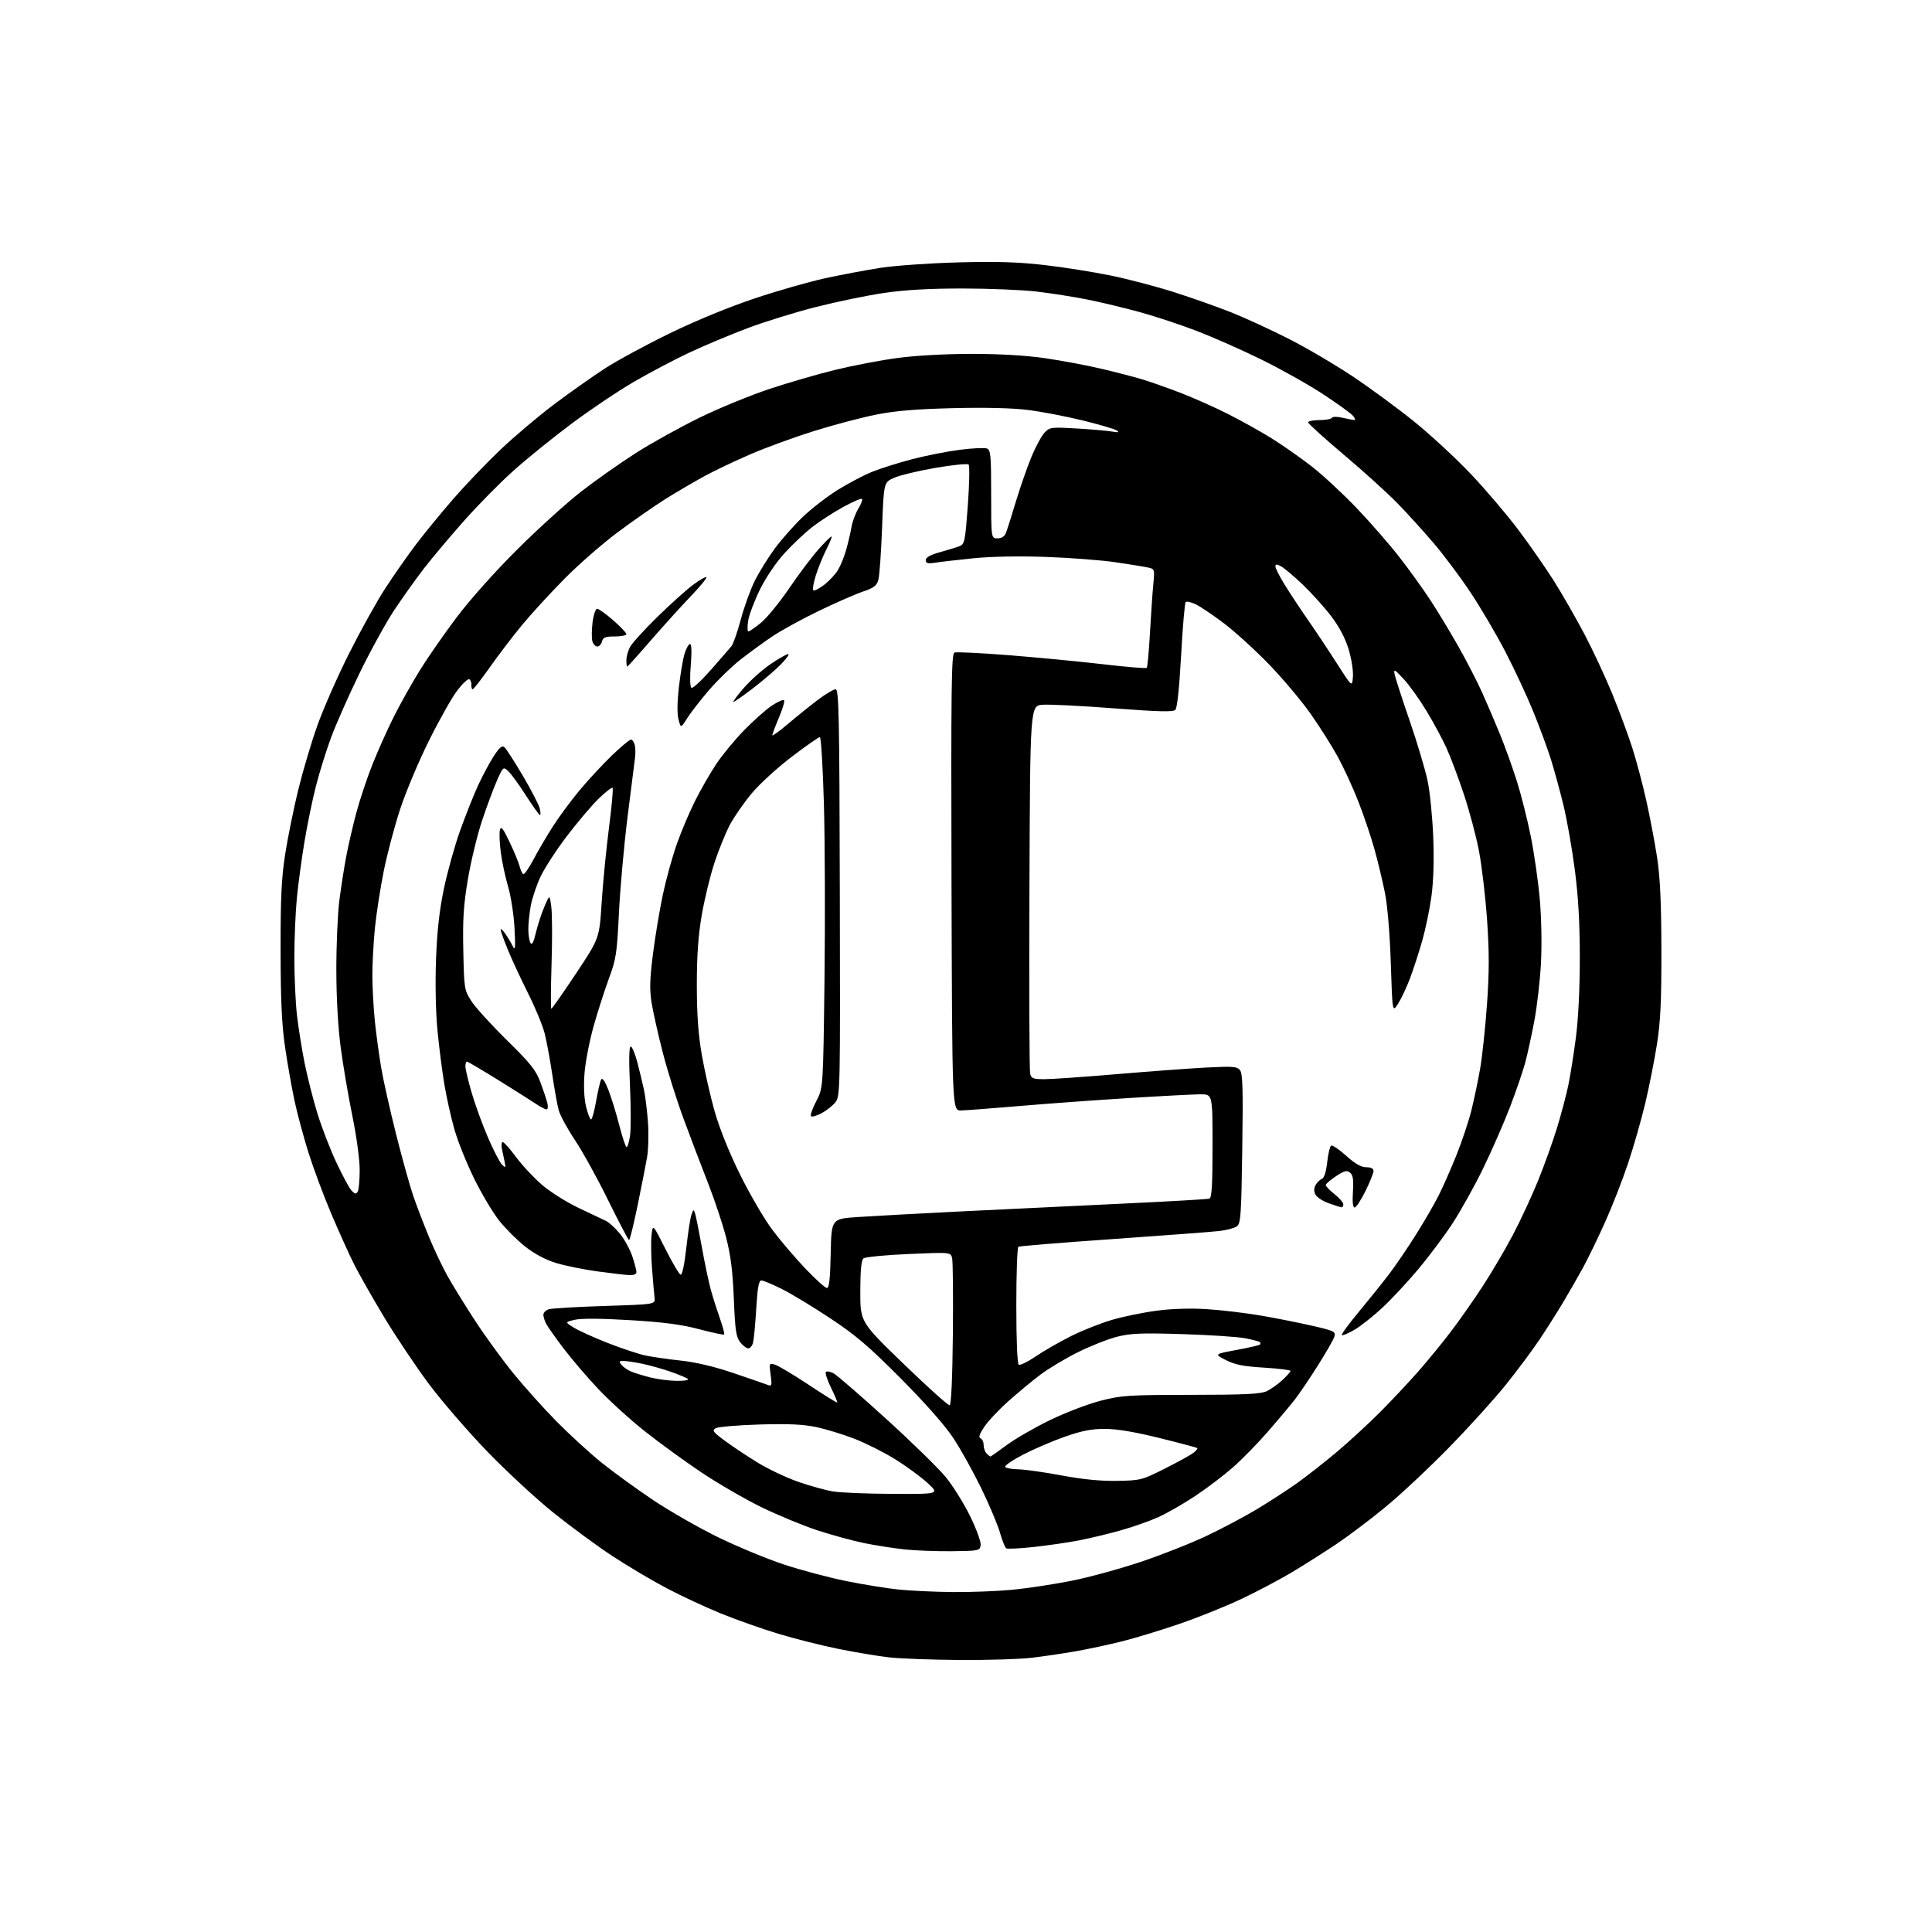 <?xml version="1.0" encoding="UTF-8" standalone="no"?>
<svg 
  version="1.1" 
  xmlns="http://www.w3.org/2000/svg" 
  xmlns:xlink="http://www.w3.org/1999/xlink" 
  xmlns:svg="http://www.w3.org/2000/svg"
  xmlns:rdf="http://www.w3.org/1999/02/22-rdf-syntax-ns#"
  xmlns:cc="http://creativecommons.org/ns#"
  xmlns:dc="http://purl.org/dc/elements/1.1/"
  viewBox="0 0 768 768"
  width="768"
  height="768"
>
<style>svg {background-color: white; }</style>"
<path stroke="none" fill="black" fill-rule="evenodd" d="M381.53,659.87C370.51,659.80 357.90,659.33 353.50,658.84C349.10,658.34 340.04,656.83 333.37,655.48C326.69,654.14 315.89,651.42 309.37,649.44C302.84,647.46 292.55,643.82 286.50,641.36C280.45,638.89 270.77,634.38 265.00,631.34C259.23,628.30 249.55,622.57 243.50,618.59C237.45,614.62 226.84,606.82 219.93,601.27C213.01,595.71 201.14,584.71 193.54,576.83C185.94,568.95 175.56,556.93 170.47,550.12C165.39,543.30 157.40,531.38 152.72,523.62C148.04,515.85 142.61,506.29 140.66,502.37C138.70,498.45 134.64,489.45 131.64,482.37C128.64,475.29 124.60,464.45 122.65,458.27C120.71,452.10 118.22,442.87 117.12,437.77C116.02,432.67 114.32,423.10 113.35,416.50C112.02,407.46 111.57,397.97 111.54,378.00C111.51,356.90 111.88,349.05 113.37,339.50C114.40,332.90 116.73,321.43 118.55,314.00C120.37,306.57 123.77,295.10 126.12,288.50C128.46,281.90 134.10,269.07 138.64,260.00C143.19,250.93 149.68,239.22 153.07,234.00C156.46,228.78 161.96,220.90 165.30,216.50C168.63,212.10 175.28,203.98 180.08,198.45C184.87,192.93 193.32,184.10 198.85,178.83C204.39,173.57 214.00,165.44 220.21,160.77C226.42,156.10 235.51,149.68 240.41,146.50C245.31,143.33 257.01,136.99 266.41,132.42C276.67,127.43 290.10,121.92 300.00,118.62C309.07,115.59 321.68,111.99 328.00,110.61C334.32,109.24 344.23,107.37 350.00,106.47C355.77,105.58 369.73,104.60 381.00,104.30C396.38,103.90 404.97,104.17 415.38,105.38C423.01,106.27 434.85,108.15 441.69,109.56C448.52,110.97 459.83,113.94 466.81,116.17C473.79,118.40 484.00,122.02 489.50,124.20C495.00,126.39 505.26,131.11 512.30,134.69C519.34,138.27 530.81,145.01 537.80,149.68C544.78,154.34 555.78,162.43 562.22,167.64C568.67,172.85 578.73,182.16 584.57,188.31C590.41,194.46 598.92,204.45 603.48,210.50C608.04,216.55 614.47,225.79 617.77,231.03C621.06,236.28 626.49,245.73 629.81,252.03C633.14,258.34 638.14,269.05 640.91,275.83C643.68,282.60 647.27,292.28 648.88,297.33C650.49,302.37 652.98,311.76 654.42,318.19C655.86,324.63 657.78,334.75 658.70,340.69C659.92,348.60 660.38,358.47 660.43,377.50C660.47,397.85 660.09,406.00 658.68,415.00C657.69,421.32 655.59,431.92 654.02,438.54C652.44,445.16 649.35,455.96 647.15,462.54C644.95,469.12 640.82,479.68 637.97,486.00C635.12,492.32 631.19,500.43 629.23,504.00C627.27,507.57 623.65,513.88 621.18,518.00C618.72,522.12 614.49,528.77 611.80,532.78C609.11,536.78 603.23,544.66 598.74,550.28C594.25,555.90 584.04,567.19 576.04,575.37C568.04,583.56 556.58,594.29 550.56,599.22C544.55,604.16 535.77,610.77 531.06,613.92C526.35,617.06 518.55,622.00 513.73,624.90C508.91,627.79 499.90,632.56 493.71,635.50C487.53,638.44 476.40,642.93 468.98,645.47C461.57,648.01 451.23,651.16 446.00,652.47C440.77,653.78 432.45,655.56 427.50,656.43C422.55,657.29 414.69,658.45 410.03,659.00C405.37,659.55 392.54,659.94 381.53,659.87zM378.58,632.87C385.77,632.94 396.57,632.52 402.58,631.94C408.58,631.35 419.12,629.75 426.00,628.38C432.88,627.01 445.25,623.62 453.50,620.86C461.75,618.09 473.55,613.43 479.73,610.49C485.91,607.56 494.91,602.78 499.73,599.88C504.55,596.97 511.65,592.37 515.50,589.64C519.35,586.91 526.55,581.26 531.50,577.09C536.44,572.92 544.17,565.80 548.67,561.28C553.17,556.75 559.93,549.55 563.69,545.28C567.46,541.00 573.29,533.88 576.65,529.46C580.02,525.04 585.70,516.94 589.29,511.46C592.87,505.98 598.30,496.77 601.34,491.00C604.38,485.23 608.88,475.55 611.34,469.50C613.80,463.45 617.20,454.00 618.89,448.50C620.58,443.00 622.61,435.35 623.41,431.50C624.21,427.65 625.57,419.12 626.43,412.54C627.40,405.17 628.00,393.01 628.00,380.83C628.00,366.94 627.41,356.54 626.02,345.79C624.93,337.38 622.88,325.77 621.48,320.00C620.07,314.23 617.81,305.97 616.45,301.66C615.09,297.35 611.93,288.80 609.42,282.66C606.92,276.52 601.94,265.88 598.37,259.00C594.79,252.12 588.58,241.55 584.55,235.50C580.53,229.45 573.97,220.68 569.98,216.00C565.99,211.32 559.53,204.20 555.62,200.17C551.70,196.13 542.09,187.42 534.25,180.81C526.41,174.19 520.00,168.38 520.00,167.89C520.00,167.40 522.00,167.00 524.44,167.00C526.88,167.00 529.13,166.60 529.44,166.10C529.76,165.58 531.56,165.57 533.74,166.08C535.81,166.56 537.89,166.96 538.37,166.98C538.85,166.99 538.63,166.24 537.87,165.32C537.12,164.39 531.77,160.53 526.00,156.73C520.23,152.94 509.20,146.74 501.50,142.96C493.80,139.18 482.32,134.09 476.00,131.66C469.68,129.22 459.55,125.86 453.50,124.18C447.45,122.51 438.00,120.23 432.50,119.12C427.00,118.02 417.77,116.56 412.00,115.89C406.23,115.23 392.95,114.68 382.50,114.68C369.58,114.68 359.66,115.24 351.50,116.44C344.90,117.41 332.73,119.91 324.46,122.01C316.18,124.10 303.81,127.94 296.96,130.53C290.11,133.12 279.77,137.46 274.00,140.17C268.23,142.88 258.33,148.09 252.02,151.76C245.70,155.43 234.45,162.99 227.02,168.56C219.58,174.13 209.22,182.52 204.00,187.21C198.78,191.89 190.00,200.79 184.50,206.99C179.00,213.18 171.85,221.68 168.61,225.87C165.37,230.07 160.03,237.55 156.74,242.50C153.45,247.45 147.26,258.70 142.98,267.50C138.69,276.30 133.57,287.86 131.60,293.20C129.62,298.53 126.89,307.33 125.52,312.75C124.15,318.16 122.13,327.97 121.04,334.55C119.94,341.12 118.59,351.16 118.02,356.86C117.46,362.55 117.00,373.35 117.01,380.86C117.01,388.36 117.48,398.55 118.04,403.50C118.61,408.45 119.97,417.00 121.07,422.50C122.17,428.00 124.45,436.99 126.14,442.48C127.82,447.98 131.19,456.73 133.63,461.93C136.06,467.14 138.79,472.22 139.70,473.22C140.98,474.63 141.54,474.76 142.16,473.77C142.61,473.07 142.98,469.22 142.98,465.21C142.99,461.02 141.76,451.88 140.09,443.71C138.49,435.90 136.40,423.65 135.45,416.50C134.37,408.37 133.71,396.76 133.70,385.50C133.69,375.60 134.23,363.23 134.89,358.00C135.56,352.77 136.78,344.90 137.62,340.50C138.45,336.10 140.26,328.25 141.65,323.06C143.03,317.88 145.93,309.20 148.08,303.80C150.24,298.39 154.06,289.86 156.58,284.84C159.10,279.82 163.70,271.62 166.80,266.61C169.89,261.60 176.49,252.10 181.45,245.50C186.73,238.48 196.72,227.28 205.54,218.50C213.82,210.25 225.31,199.84 231.05,195.38C236.80,190.91 246.62,184.00 252.88,180.01C259.14,176.03 270.51,169.73 278.14,166.00C285.78,162.27 298.20,157.17 305.76,154.65C313.32,152.14 325.12,148.71 332.00,147.03C338.88,145.35 349.90,143.24 356.50,142.34C363.71,141.35 375.48,140.69 386.00,140.68C397.41,140.67 407.64,141.26 415.39,142.38C421.93,143.33 432.05,145.23 437.89,146.60C443.73,147.98 451.21,149.93 454.52,150.94C457.83,151.96 464.58,154.35 469.52,156.26C474.46,158.17 482.75,161.86 487.93,164.46C493.11,167.07 500.97,171.44 505.39,174.18C509.81,176.92 517.06,182.01 521.52,185.48C525.97,188.96 534.04,196.46 539.46,202.15C544.88,207.84 552.46,216.55 556.31,221.50C560.16,226.45 565.67,234.10 568.56,238.51C571.45,242.91 576.48,251.24 579.75,257.01C583.02,262.78 587.30,271.10 589.27,275.50C591.23,279.90 594.41,287.32 596.32,292.00C598.23,296.68 601.18,304.88 602.89,310.23C604.59,315.59 607.11,325.52 608.48,332.31C609.85,339.10 611.48,350.47 612.10,357.57C612.75,365.01 612.94,375.81 612.55,383.00C612.18,389.88 610.98,400.23 609.89,406.00C608.79,411.77 607.17,419.20 606.28,422.50C605.39,425.80 602.69,433.68 600.27,440.00C597.86,446.32 593.03,457.35 589.55,464.50C586.07,471.65 580.55,481.55 577.29,486.50C574.03,491.45 567.94,499.58 563.76,504.56C559.58,509.55 553.20,516.39 549.60,519.76C545.99,523.13 540.99,527.09 538.48,528.57C535.97,530.04 533.68,531.01 533.39,530.73C533.11,530.44 536.19,526.23 540.25,521.36C544.30,516.49 549.69,509.77 552.23,506.43C554.76,503.10 559.51,496.12 562.78,490.93C566.05,485.74 570.13,478.71 571.84,475.31C573.56,471.91 576.74,464.71 578.91,459.31C581.08,453.91 583.76,445.90 584.87,441.50C585.97,437.10 587.56,429.54 588.40,424.70C589.23,419.86 590.45,408.35 591.11,399.13C592.02,386.27 592.02,378.47 591.13,365.63C590.49,356.43 589.03,344.08 587.90,338.20C586.77,332.31 584.05,322.15 581.87,315.62C579.69,309.08 576.60,300.86 575.00,297.34C573.40,293.82 569.84,287.20 567.08,282.64C564.32,278.07 560.22,272.34 557.97,269.92C554.38,266.05 553.94,265.81 554.37,268.00C554.64,269.38 557.34,277.70 560.36,286.50C563.39,295.30 566.60,306.10 567.52,310.50C568.43,314.90 569.43,324.90 569.73,332.72C570.09,341.75 569.83,350.33 569.03,356.22C568.34,361.32 566.68,369.32 565.35,374.00C564.01,378.68 561.81,385.43 560.46,389.00C559.11,392.57 556.99,397.07 555.75,399.00C553.50,402.50 553.50,402.50 552.87,383.00C552.49,371.29 551.56,360.10 550.55,355.00C549.62,350.32 547.73,342.45 546.35,337.50C544.97,332.55 542.08,324.00 539.92,318.50C537.76,313.00 534.08,305.02 531.75,300.76C529.41,296.50 524.58,288.85 521.00,283.76C517.43,278.67 510.00,269.84 504.50,264.14C499.00,258.45 490.91,251.08 486.52,247.77C482.14,244.46 477.08,241.05 475.29,240.20C473.49,239.34 471.71,238.96 471.33,239.34C470.94,239.72 470.13,249.25 469.51,260.52C468.80,273.42 467.96,281.44 467.22,282.18C466.32,283.08 460.56,282.93 442.77,281.57C429.97,280.59 417.25,279.95 414.50,280.15C409.50,280.50 409.50,280.50 409.22,352.50C409.07,392.10 409.19,425.51 409.49,426.75C409.97,428.73 410.67,429.00 415.27,428.99C418.15,428.99 430.89,428.10 443.58,427.02C456.28,425.94 472.26,424.75 479.09,424.39C489.93,423.81 491.70,423.93 492.89,425.36C493.99,426.70 494.17,432.60 493.82,456.62C493.44,483.04 493.21,486.37 491.69,487.48C490.76,488.17 487.63,489.00 484.75,489.34C481.86,489.68 462.88,491.11 442.57,492.53C422.26,493.94 405.27,495.33 404.82,495.61C404.37,495.89 404.00,506.41 404.00,519.00C404.00,532.92 404.39,542.12 404.98,542.49C405.52,542.82 408.56,541.34 411.73,539.18C414.90,537.03 421.20,533.41 425.72,531.14C430.24,528.87 437.66,525.93 442.22,524.62C446.77,523.30 454.77,521.67 460.00,520.99C465.90,520.22 473.44,520.00 479.89,520.42C485.60,520.78 495.27,521.94 501.39,522.99C507.50,524.04 516.68,525.87 521.79,527.05C530.42,529.04 531.03,529.35 530.43,531.35C530.07,532.53 527.07,537.77 523.75,543.00C520.44,548.23 516.33,554.29 514.61,556.48C512.90,558.67 508.18,564.30 504.11,568.98C500.05,573.67 493.75,580.11 490.11,583.30C486.48,586.49 479.73,591.61 475.11,594.68C470.50,597.74 463.94,601.51 460.53,603.06C457.12,604.60 450.32,607.00 445.42,608.37C440.51,609.75 432.90,611.57 428.50,612.41C424.10,613.24 416.08,614.40 410.68,614.98C405.27,615.55 400.46,615.79 399.99,615.49C399.52,615.20 398.39,612.38 397.49,609.23C396.59,606.08 393.22,598.10 390.01,591.50C386.79,584.90 381.79,575.92 378.89,571.54C375.64,566.64 367.64,557.58 358.06,547.94C345.45,535.26 340.15,530.74 330.14,524.11C323.35,519.60 314.70,514.36 310.92,512.46C307.14,510.56 303.43,509.00 302.68,509.00C301.63,509.00 301.14,511.69 300.62,520.19C300.25,526.35 299.68,532.42 299.36,533.69C299.04,534.96 298.19,536.00 297.46,536.00C296.74,536.00 295.28,534.90 294.23,533.56C292.61,531.50 292.22,528.82 291.71,516.31C291.27,505.40 290.47,499.00 288.67,492.00C287.33,486.77 284.11,477.10 281.53,470.50C278.94,463.90 274.58,452.43 271.83,445.00C269.07,437.57 265.30,425.58 263.44,418.33C261.59,411.09 259.59,402.19 259.01,398.56C258.18,393.39 258.30,389.18 259.56,379.22C260.45,372.23 262.23,361.55 263.52,355.50C264.81,349.45 267.30,340.45 269.05,335.50C270.80,330.55 274.03,322.90 276.23,318.50C278.43,314.10 282.20,307.52 284.61,303.88C287.01,300.23 292.06,294.11 295.82,290.26C299.57,286.41 304.54,282.01 306.84,280.48C309.15,278.96 311.33,277.99 311.68,278.34C312.02,278.69 311.11,281.79 309.65,285.24C308.19,288.68 307.00,291.85 307.00,292.28C307.00,292.70 309.82,290.66 313.28,287.73C316.73,284.80 322.06,280.51 325.12,278.20C328.18,275.89 331.35,274.00 332.17,274.00C333.47,274.00 333.68,284.10 333.84,354.84C334.03,433.32 333.98,435.76 332.11,438.14C331.05,439.49 328.58,441.45 326.63,442.50C324.68,443.55 322.77,444.10 322.39,443.72C322.01,443.34 322.94,440.66 324.46,437.77C327.22,432.50 327.22,432.50 327.75,389.50C328.04,365.85 327.93,334.46 327.52,319.75C327.11,305.04 326.38,293.00 325.90,293.00C325.42,293.00 320.42,296.50 314.78,300.78C309.15,305.06 302.01,311.57 298.93,315.25C295.84,318.92 291.90,324.58 290.17,327.82C288.45,331.07 285.65,337.94 283.96,343.11C282.27,348.27 280.01,357.61 278.94,363.85C277.56,371.92 277.00,379.91 277.00,391.50C277.00,403.14 277.56,411.05 278.95,419.15C280.03,425.39 282.30,435.45 284.00,441.50C285.93,448.35 289.75,457.90 294.14,466.81C298.02,474.69 303.84,484.64 307.07,488.94C310.31,493.24 316.23,500.18 320.23,504.38C324.23,508.57 328.05,512.00 328.72,512.00C329.61,512.00 330.02,508.26 330.22,498.25C330.50,484.50 330.50,484.50 341.00,483.79C346.77,483.40 365.45,482.38 382.50,481.53C399.55,480.69 428.35,479.30 446.50,478.45C464.65,477.60 480.06,476.71 480.75,476.48C481.70,476.16 482.00,471.07 482.00,455.53C482.00,435.00 482.00,435.00 477.25,435.00C474.64,435.01 461.76,435.68 448.64,436.50C435.51,437.32 415.94,438.74 405.14,439.67C394.34,440.59 383.93,441.38 382.00,441.43C378.50,441.50 378.50,441.50 378.24,350.72C378.03,273.33 378.20,259.86 379.40,259.40C380.18,259.10 389.97,259.58 401.16,260.46C412.34,261.35 429.11,262.96 438.41,264.04C447.71,265.13 455.56,265.78 455.85,265.48C456.14,265.19 456.71,259.00 457.12,251.73C457.53,244.45 458.12,235.73 458.45,232.33C459.03,226.22 459.01,226.16 456.27,225.58C454.75,225.25 449.00,224.32 443.50,223.51C438.00,222.69 425.62,221.74 416.00,221.39C405.14,221.00 394.14,221.20 387.00,221.92C380.68,222.56 373.81,223.35 371.75,223.67C368.73,224.14 368.00,223.94 368.00,222.66C368.00,221.56 369.81,220.56 373.75,219.47C376.91,218.60 380.43,217.52 381.56,217.06C383.44,216.29 383.71,214.87 384.73,200.86C385.34,192.41 385.49,185.13 385.05,184.67C384.61,184.22 378.69,184.81 371.89,185.98C365.10,187.15 357.69,188.93 355.43,189.93C351.32,191.75 351.32,191.75 350.65,209.62C350.27,219.46 349.62,228.81 349.18,230.42C348.53,232.84 347.45,233.67 342.95,235.19C339.95,236.21 332.03,239.69 325.35,242.92C318.67,246.15 310.34,250.72 306.85,253.09C303.36,255.45 297.70,259.58 294.28,262.26C290.86,264.94 285.31,270.32 281.94,274.22C278.58,278.13 274.66,283.16 273.23,285.41C270.64,289.50 270.64,289.50 269.72,286.00C269.13,283.77 269.19,279.05 269.89,273.00C270.49,267.77 271.51,261.81 272.16,259.75C272.81,257.69 273.77,256.00 274.31,256.00C274.91,256.00 275.02,259.18 274.59,264.41C274.18,269.46 274.29,273.06 274.86,273.42C275.39,273.74 278.88,270.52 282.62,266.25C286.36,261.99 290.02,257.77 290.75,256.88C291.48,255.99 293.17,251.16 294.51,246.15C295.85,241.14 298.36,234.22 300.09,230.77C301.82,227.32 305.40,221.57 308.04,217.98C310.68,214.40 315.69,208.75 319.17,205.43C322.65,202.11 328.92,197.28 333.10,194.69C337.27,192.10 343.37,188.90 346.64,187.57C349.91,186.24 357.07,183.98 362.54,182.55C368.02,181.12 376.58,179.43 381.56,178.80C386.55,178.16 391.39,177.93 392.31,178.29C393.81,178.86 394.00,180.94 394.00,196.47C394.00,214.00 394.00,214.00 396.52,214.00C398.21,214.00 399.33,213.26 399.91,211.75C400.39,210.51 402.18,204.84 403.90,199.14C405.63,193.44 408.39,185.53 410.04,181.55C411.70,177.57 414.02,173.28 415.20,172.02C417.26,169.81 417.78,169.74 427.92,170.33C433.74,170.66 440.07,171.21 442.00,171.54C444.67,171.99 445.11,171.88 443.86,171.08C442.96,170.50 436.84,168.71 430.26,167.10C423.68,165.50 413.95,163.63 408.63,162.97C402.43,162.19 391.71,161.93 378.73,162.25C363.77,162.63 355.76,163.31 348.00,164.87C342.23,166.03 331.20,168.96 323.50,171.37C315.80,173.78 304.55,177.89 298.51,180.49C292.46,183.09 284.13,187.05 280.01,189.29C275.88,191.53 268.90,195.62 264.50,198.38C260.10,201.15 251.55,207.10 245.50,211.62C239.45,216.13 229.91,224.47 224.30,230.16C218.68,235.85 211.13,244.08 207.51,248.47C203.90,252.85 198.15,260.38 194.74,265.22C191.33,270.05 188.25,274.00 187.90,274.00C187.55,274.00 187.31,273.21 187.38,272.25C187.45,271.29 187.07,270.27 186.54,270.00C186.02,269.73 183.86,271.75 181.75,274.50C179.65,277.25 174.57,286.25 170.48,294.50C166.38,302.75 161.23,315.03 159.02,321.78C156.81,328.54 153.89,339.56 152.54,346.28C151.19,353.00 149.62,363.16 149.04,368.86C148.47,374.55 148.01,383.10 148.02,387.86C148.03,392.61 148.48,400.77 149.02,406.00C149.56,411.23 150.70,419.55 151.54,424.50C152.38,429.45 155.06,441.38 157.48,451.00C159.91,460.62 162.98,471.65 164.31,475.50C165.64,479.35 168.40,486.55 170.44,491.50C172.48,496.45 175.78,503.42 177.76,506.99C179.74,510.56 184.59,518.45 188.54,524.53C192.48,530.60 199.33,540.06 203.76,545.54C208.19,551.02 216.06,559.80 221.26,565.06C226.45,570.32 234.48,577.67 239.10,581.39C243.72,585.11 252.88,591.76 259.45,596.18C266.02,600.59 277.72,607.30 285.45,611.07C293.18,614.85 305.03,619.75 311.78,621.97C318.54,624.19 329.58,627.12 336.33,628.49C343.08,629.85 352.40,631.37 357.05,631.85C361.70,632.34 371.38,632.79 378.58,632.87zM378.50,616.63C372.45,616.70 363.94,616.38 359.59,615.92C355.24,615.45 348.04,614.33 343.59,613.42C339.14,612.52 330.79,610.24 325.02,608.36C319.26,606.47 309.13,602.28 302.52,599.05C295.91,595.81 285.10,589.53 278.51,585.10C271.91,580.66 261.89,573.37 256.25,568.89C250.60,564.42 242.37,556.94 237.96,552.28C233.55,547.62 227.33,540.36 224.13,536.15C220.93,531.94 217.80,527.52 217.16,526.32C216.52,525.11 216.00,523.46 216.00,522.63C216.00,521.81 216.97,520.83 218.15,520.45C219.33,520.08 229.34,519.49 240.40,519.14C260.50,518.50 260.50,518.50 260.20,515.91C260.03,514.49 259.58,509.31 259.20,504.41C258.81,499.51 258.73,493.48 259.00,491.00C259.50,486.50 259.50,486.50 264.50,496.45C267.25,501.92 269.97,506.54 270.55,506.72C271.18,506.91 272.07,502.73 272.82,496.05C273.49,490.01 274.42,484.05 274.88,482.80C275.68,480.63 275.75,480.62 276.35,482.52C276.69,483.61 277.90,489.68 279.04,496.00C280.17,502.32 281.80,509.98 282.64,513.00C283.49,516.02 285.11,521.10 286.23,524.27C287.36,527.45 288.09,530.24 287.86,530.48C287.62,530.71 283.17,529.77 277.96,528.39C270.94,526.52 263.85,525.59 250.48,524.78C239.03,524.09 231.01,524.04 228.50,524.63C224.56,525.56 224.56,525.56 228.10,527.75C230.05,528.96 236.11,531.70 241.57,533.85C247.03,535.99 253.75,538.23 256.50,538.82C259.25,539.40 265.65,540.33 270.73,540.87C276.73,541.52 284.10,543.27 291.76,545.88C298.24,548.08 304.32,550.19 305.27,550.55C306.80,551.14 306.92,550.68 306.34,546.49C305.71,541.86 305.74,541.78 308.10,542.49C309.42,542.89 315.45,546.49 321.50,550.50C327.55,554.52 332.63,557.67 332.80,557.52C332.96,557.36 331.86,554.72 330.35,551.65C328.84,548.57 327.92,545.74 328.31,545.36C328.69,544.98 330.07,545.23 331.37,545.93C332.67,546.63 342.08,554.77 352.26,564.02C362.45,573.28 373.11,583.70 375.96,587.17C378.80,590.65 383.15,597.64 385.64,602.70C388.13,607.77 390.01,612.94 389.83,614.20C389.51,616.43 389.17,616.50 378.50,616.63zM355.00,593.84C373.50,593.92 373.50,593.92 368.63,589.43C365.94,586.97 360.10,582.70 355.63,579.95C351.17,577.21 343.92,573.57 339.53,571.88C335.13,570.18 328.38,568.12 324.52,567.30C319.32,566.19 313.46,565.92 301.90,566.26C293.33,566.52 285.50,567.18 284.52,567.73C282.95,568.61 283.42,569.24 288.29,572.84C291.35,575.10 297.26,579.02 301.42,581.55C305.59,584.08 312.75,587.46 317.35,589.06C321.95,590.66 328.13,592.38 331.10,592.87C334.07,593.36 344.82,593.80 355.00,593.84zM444.10,588.67C453.41,588.51 453.98,588.36 463.10,583.76C468.27,581.15 473.37,578.34 474.43,577.52C475.49,576.69 476.16,575.84 475.93,575.63C475.69,575.41 468.91,573.61 460.85,571.62C451.04,569.19 443.89,568.00 439.18,568.00C433.90,568.00 429.98,568.77 423.33,571.10C418.47,572.80 411.02,576.00 406.76,578.21C402.50,580.41 399.26,582.62 399.57,583.11C399.87,583.60 402.23,584.04 404.81,584.08C407.39,584.13 415.12,585.22 422.00,586.51C430.44,588.08 437.62,588.79 444.10,588.67zM393.70,579.00C393.86,579.00 396.81,576.93 400.25,574.39C403.69,571.86 411.45,567.39 417.50,564.46C423.55,561.53 432.55,558.10 437.50,556.82C445.82,554.68 448.55,554.50 473.50,554.48C494.68,554.46 501.15,554.15 503.50,553.04C505.15,552.26 507.96,550.27 509.75,548.62C511.54,546.96 513.00,545.31 513.00,544.96C513.00,544.60 508.27,544.01 502.48,543.66C494.28,543.16 490.93,542.50 487.30,540.65C482.64,538.28 482.64,538.28 491.49,536.64C496.35,535.74 500.56,534.78 500.83,534.50C501.11,534.23 501.11,533.78 500.84,533.51C500.57,533.24 497.91,532.55 494.92,531.97C491.94,531.40 480.73,530.66 470.00,530.33C453.69,529.83 449.44,530.00 444.00,531.39C440.43,532.30 433.45,535.06 428.50,537.52C423.55,539.98 416.82,544.01 413.54,546.48C410.26,548.95 404.49,553.74 400.72,557.11C396.95,560.49 392.66,565.07 391.19,567.29C389.33,570.10 388.89,571.46 389.76,571.75C390.44,571.98 391.00,573.16 391.00,574.38C391.00,575.60 391.54,577.14 392.20,577.80C392.86,578.46 393.53,579.00 393.70,579.00zM377.50,558.61C378.13,558.44 378.60,547.93 378.78,530.42C378.93,515.06 378.80,501.43 378.48,500.13C377.90,497.76 377.90,497.76 361.20,498.49C352.02,498.88 343.94,499.67 343.25,500.23C342.38,500.94 342.00,504.90 341.98,513.37C341.97,525.50 341.97,525.50 359.23,542.20C368.73,551.38 376.95,558.77 377.50,558.61zM268.95,548.91C271.96,548.96 273.98,548.63 273.45,548.16C272.93,547.70 269.80,546.39 266.50,545.25C263.20,544.11 258.12,542.69 255.20,542.09C252.29,541.49 248.97,541.00 247.83,541.00C246.04,541.00 245.94,541.22 247.09,542.60C247.82,543.49 249.56,544.67 250.96,545.24C252.36,545.81 255.75,546.85 258.50,547.55C261.25,548.26 265.95,548.87 268.95,548.91zM250.25,506.88C248.74,506.82 243.00,506.15 237.50,505.40C232.00,504.65 224.57,503.14 221.00,502.05C216.84,500.77 212.43,498.42 208.76,495.52C205.60,493.02 200.96,488.40 198.45,485.24C195.93,482.08 191.45,474.55 188.48,468.50C185.51,462.45 181.98,453.68 180.65,449.00C179.31,444.32 177.50,436.23 176.63,431.00C175.76,425.77 174.52,416.10 173.89,409.50C173.21,402.45 172.97,390.89 173.32,381.50C173.74,370.14 174.65,361.96 176.45,353.31C177.85,346.60 180.73,336.25 182.86,330.31C184.99,324.36 188.15,316.36 189.90,312.53C191.65,308.70 194.46,303.40 196.16,300.76C198.45,297.18 199.56,296.22 200.48,296.99C201.17,297.55 204.46,302.65 207.80,308.31C211.13,313.97 214.17,319.82 214.54,321.30C214.91,322.79 214.96,324.00 214.64,324.00C214.33,324.00 211.81,320.47 209.04,316.16C206.28,311.85 203.12,307.51 202.02,306.52C200.06,304.74 199.97,304.81 197.54,310.30C196.18,313.38 193.52,320.53 191.63,326.20C189.74,331.86 187.21,342.32 186.01,349.42C184.26,359.82 183.90,365.39 184.17,377.92C184.49,393.16 184.57,393.60 187.41,398.00C189.01,400.48 195.35,407.45 201.51,413.50C210.92,422.75 213.04,425.41 214.82,430.21C215.99,433.35 217.23,437.06 217.58,438.46C217.93,439.87 217.79,441.00 217.25,441.00C216.72,441.00 214.75,439.97 212.89,438.71C211.03,437.45 204.26,433.18 197.86,429.21C191.46,425.25 185.94,422.00 185.61,422.00C185.27,422.00 185.00,422.85 185.00,423.89C185.00,424.93 186.11,429.62 187.47,434.31C188.83,439.00 191.74,447.01 193.94,452.10C196.13,457.19 198.65,462.06 199.53,462.93C200.99,464.36 201.09,464.28 200.63,462.00C200.35,460.62 199.86,458.26 199.54,456.75C199.22,455.24 199.36,454.00 199.85,454.00C200.34,454.00 202.75,456.72 205.22,460.05C207.69,463.38 212.36,468.36 215.60,471.12C218.85,473.88 225.32,477.95 230.00,480.16C234.68,482.37 239.57,484.69 240.88,485.33C242.18,485.96 244.71,488.28 246.49,490.49C248.26,492.69 250.46,496.72 251.36,499.43C252.26,502.14 253.00,504.95 253.00,505.68C253.00,506.48 251.92,506.95 250.25,506.88zM250.06,492.94C249.75,492.90 246.03,485.82 241.79,477.19C237.56,468.56 231.61,457.80 228.59,453.28C225.57,448.75 222.64,443.35 222.08,441.28C221.52,439.20 220.37,432.77 219.51,427.00C218.65,421.23 217.30,413.93 216.51,410.80C215.72,407.66 212.74,400.46 209.89,394.80C207.05,389.13 203.44,381.35 201.86,377.50C200.29,373.65 199.01,370.06 199.00,369.53C199.00,368.99 199.79,369.66 200.75,371.01C201.71,372.36 203.07,374.59 203.76,375.98C204.83,378.13 204.94,377.09 204.53,369.00C204.26,363.77 203.12,356.35 201.99,352.50C200.86,348.65 199.54,342.46 199.06,338.75C198.58,335.04 198.43,331.06 198.73,329.91C199.17,328.25 199.97,329.26 202.58,334.75C204.40,338.56 206.18,342.88 206.55,344.35C206.92,345.82 207.56,347.23 207.98,347.49C208.40,347.75 210.22,345.16 212.03,341.73C213.83,338.30 217.32,332.35 219.79,328.50C222.25,324.65 227.08,318.12 230.52,314.00C233.96,309.88 239.72,303.69 243.30,300.25C246.89,296.81 250.26,294.00 250.80,294.00C251.33,294.00 252.01,294.93 252.31,296.07C252.61,297.21 252.66,299.57 252.42,301.32C252.18,303.07 250.84,313.73 249.43,325.00C248.03,336.27 246.50,353.38 246.03,363.00C245.26,379.01 244.92,381.22 242.04,389.00C240.32,393.68 237.57,402.23 235.95,408.00C234.33,413.77 232.71,422.14 232.36,426.60C231.96,431.77 232.18,436.56 232.96,439.85C233.64,442.68 234.53,445.00 234.94,445.00C235.35,445.00 236.25,441.74 236.96,437.75C237.66,433.76 238.56,429.89 238.96,429.15C239.44,428.27 240.41,429.64 241.80,433.15C242.96,436.09 244.93,442.44 246.16,447.25C247.39,452.06 248.71,456.00 249.09,456.00C249.46,456.00 250.08,453.97 250.45,451.48C250.82,449.00 250.81,440.00 250.42,431.48C249.96,421.40 250.06,416.00 250.71,416.00C251.26,416.00 252.44,418.81 253.34,422.25C254.24,425.69 255.43,430.61 255.98,433.18C256.53,435.76 257.25,441.61 257.58,446.18C257.91,450.76 257.75,456.98 257.23,460.00C256.70,463.02 255.00,471.69 253.44,479.25C251.89,486.81 250.37,492.97 250.06,492.94zM533.25,479.92C532.84,479.88 530.58,479.16 528.24,478.33C525.89,477.50 523.52,475.96 522.95,474.91C522.26,473.62 522.26,472.39 522.94,471.12C523.49,470.08 524.61,468.98 525.42,468.67C526.37,468.30 527.13,465.96 527.58,462.03C527.95,458.69 528.66,455.71 529.15,455.40C529.64,455.10 532.33,456.91 535.13,459.43C538.69,462.63 541.08,464.00 543.11,464.00C545.00,464.00 546.00,464.51 546.00,465.48C546.00,466.30 544.55,469.90 542.79,473.48C541.02,477.07 539.08,480.00 538.49,480.00C537.78,480.00 537.55,477.80 537.81,473.71C538.11,468.91 537.84,467.11 536.68,466.15C535.41,465.09 534.45,465.34 531.07,467.57C528.83,469.05 527.00,470.64 527.00,471.09C527.00,471.54 528.57,473.17 530.50,474.71C532.42,476.24 534.00,478.06 534.00,478.75C534.00,479.44 533.66,479.96 533.25,479.92zM219.17,401.00C219.43,401.00 223.84,394.70 228.96,387.01C238.26,373.02 238.26,373.02 239.17,358.76C239.67,350.92 240.98,337.58 242.07,329.12C243.17,320.65 243.81,313.48 243.51,313.18C243.20,312.87 240.68,314.84 237.89,317.56C235.11,320.28 229.42,327.00 225.25,332.50C221.08,338.00 216.41,345.20 214.86,348.50C213.31,351.81 211.58,356.93 211.02,359.89C210.46,362.85 210.01,367.12 210.02,369.39C210.02,371.65 210.42,374.11 210.89,374.86C211.48,375.79 212.14,374.53 213.00,370.86C213.68,367.91 215.20,363.25 216.37,360.50C218.50,355.50 218.50,355.50 219.15,360.50C219.52,363.25 219.56,373.49 219.25,383.25C218.94,393.01 218.90,401.00 219.17,401.00zM291.58,279.00C291.19,279.00 293.04,276.51 295.69,273.46C298.33,270.42 303.14,266.14 306.36,263.96C309.59,261.78 312.72,260.00 313.32,260.00C313.92,260.00 312.63,261.82 310.45,264.05C308.28,266.28 303.30,270.55 299.39,273.55C295.48,276.55 291.96,279.00 291.58,279.00zM537.81,268.99C537.99,266.67 537.21,261.76 536.09,258.07C534.76,253.68 532.36,249.15 529.16,244.94C526.46,241.40 521.39,235.76 517.88,232.41C514.37,229.07 510.49,225.79 509.25,225.13C507.47,224.18 507.00,224.19 507.00,225.20C507.00,225.89 508.67,229.17 510.71,232.48C512.75,235.79 516.92,242.10 519.98,246.50C523.04,250.90 528.24,258.71 531.52,263.85C537.50,273.20 537.50,273.20 537.81,268.99zM249.34,265.00C249.15,265.00 249.00,263.85 249.00,262.45C249.00,261.05 249.64,258.69 250.43,257.20C251.21,255.72 256.05,250.39 261.18,245.36C266.31,240.33 272.69,234.58 275.38,232.57C278.06,230.56 280.50,229.17 280.80,229.46C281.09,229.76 278.21,233.26 274.38,237.25C270.56,241.24 263.43,249.11 258.55,254.75C253.67,260.39 249.52,265.00 249.34,265.00zM237.45,257.00C236.73,257.00 235.85,256.10 235.50,254.99C235.15,253.88 235.17,250.51 235.54,247.49C235.93,244.41 236.74,242.00 237.38,242.00C238.02,242.00 240.89,244.06 243.77,246.58C246.65,249.10 249.00,251.57 249.00,252.08C249.00,252.58 246.93,253.00 244.41,253.00C240.65,253.00 239.72,253.37 239.29,255.00C239.00,256.10 238.17,257.00 237.45,257.00zM297.52,251.00C297.95,251.00 300.20,249.44 302.53,247.53C304.86,245.62 309.93,239.42 313.79,233.74C317.65,228.07 322.93,221.07 325.53,218.18C328.13,215.29 330.41,213.07 330.59,213.26C330.78,213.45 329.82,215.80 328.46,218.48C327.10,221.17 325.23,225.75 324.32,228.67C323.40,231.59 322.94,234.27 323.29,234.63C323.65,234.99 325.57,234.04 327.56,232.52C329.54,231.01 332.03,228.36 333.08,226.63C334.13,224.91 335.62,221.25 336.39,218.50C337.16,215.75 338.10,211.70 338.48,209.50C338.86,207.30 340.08,204.01 341.20,202.20C342.31,200.38 342.97,198.64 342.66,198.33C342.35,198.02 339.04,199.44 335.30,201.48C331.56,203.52 326.10,207.03 323.17,209.28C320.24,211.53 315.21,216.24 312.00,219.75C308.51,223.55 304.52,229.44 302.11,234.31C299.89,238.82 297.77,244.41 297.41,246.75C297.04,249.09 297.09,251.00 297.52,251.00z" />

</svg>